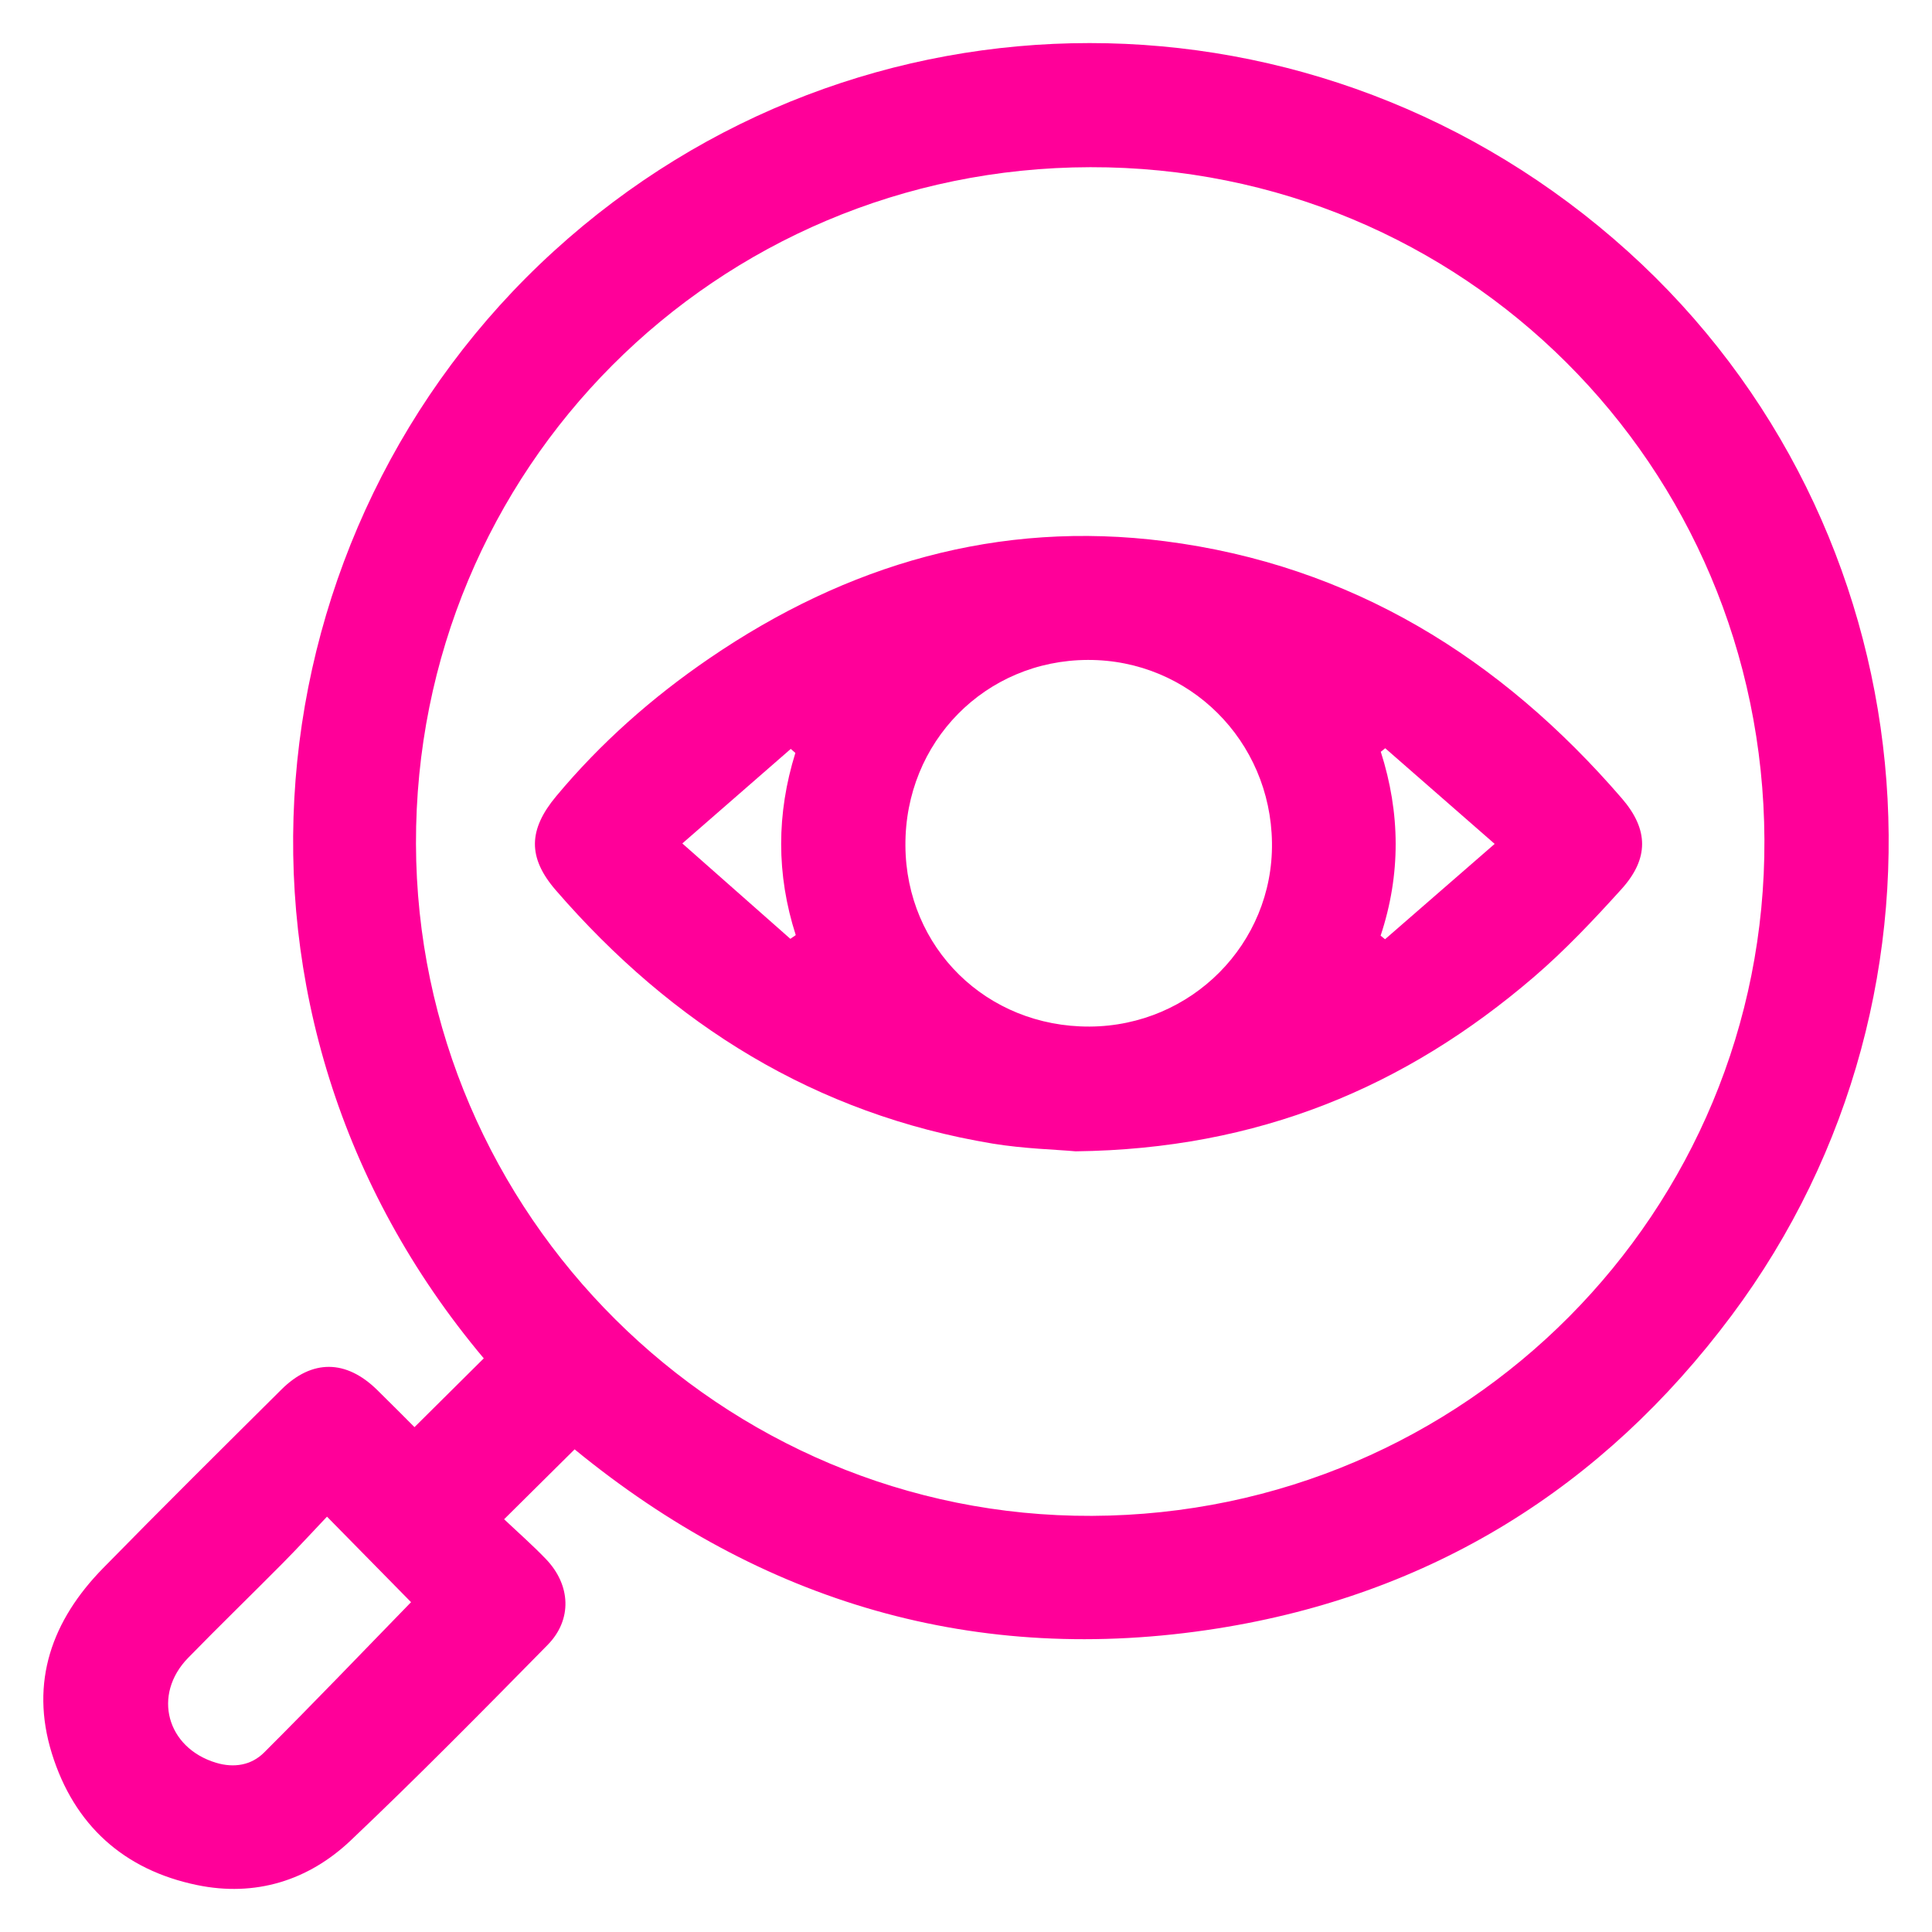 <?xml version="1.0" encoding="utf-8"?>
<!-- Generator: Adobe Illustrator 16.0.4, SVG Export Plug-In . SVG Version: 6.00 Build 0)  -->
<!DOCTYPE svg PUBLIC "-//W3C//DTD SVG 1.1//EN" "http://www.w3.org/Graphics/SVG/1.1/DTD/svg11.dtd">
<svg version="1.1" id="Capa_1" xmlns="http://www.w3.org/2000/svg" xmlns:xlink="http://www.w3.org/1999/xlink" x="0px" y="0px"
	 width="100px" height="100px" viewBox="0 0 100 100" enable-background="new 0 0 100 100" xml:space="preserve">
<g>
	<path fill="#FF0099" d="M28.675,12.993C44.428-1.356,68.316-1.366,84.254,13.008c15.66,14.126,18.037,38.131,5.361,55.096
		c-6.674,8.93-15.574,14.439-26.596,16.184c-12.492,1.977-23.615-1.354-33.277-9.27c-1.21,1.198-2.372,2.351-3.649,3.618
		c0.696,0.658,1.462,1.33,2.167,2.064c1.284,1.338,1.371,3.134,0.084,4.442c-3.355,3.412-6.715,6.822-10.189,10.117
		c-2.2,2.088-4.948,2.932-7.953,2.312c-3.797-0.783-6.369-3.111-7.518-6.812c-1.149-3.709,0.012-6.895,2.646-9.586
		c3.049-3.113,6.146-6.18,9.237-9.252c1.584-1.576,3.345-1.556,4.953,0.02c0.672,0.658,1.332,1.326,1.934,1.927
		c1.248-1.241,2.395-2.377,3.586-3.56C10.035,52.459,12.855,27.401,28.675,12.993z M21.531,43.676
		c0.049,19.191,15.812,34.865,34.99,34.785c19.349-0.082,34.903-15.732,34.805-35.02c-0.1-19.377-15.594-34.824-34.891-34.787
		C37.035,8.69,21.482,24.294,21.531,43.676z M16.925,78.502c-0.756,0.797-1.509,1.619-2.293,2.41
		c-1.623,1.638-3.282,3.246-4.894,4.898c-1.864,1.91-1.114,4.656,1.443,5.43c0.939,0.283,1.832,0.125,2.488-0.529
		c2.587-2.582,5.115-5.222,7.607-7.783C19.922,81.551,18.493,80.096,16.925,78.502z"/>
	<path fill="#FF0099" d="M51.38,59.193c-9.176-1.522-16.582-6.153-22.608-13.111c-1.477-1.704-1.42-3.146,0.018-4.871
		c2.3-2.757,4.967-5.112,7.924-7.133c7.124-4.869,14.963-7.169,23.58-6.065c9.641,1.235,17.375,6.034,23.655,13.314
		c1.393,1.614,1.405,3.118-0.026,4.699c-1.436,1.588-2.917,3.16-4.538,4.55c-6.63,5.686-14.254,8.904-23.714,9.016
		C54.662,59.5,53.003,59.459,51.38,59.193z M56.4,53.135c5.274-0.027,9.506-4.293,9.437-9.516c-0.069-5.289-4.286-9.476-9.528-9.461
		c-5.312,0.015-9.474,4.246-9.445,9.604C46.891,49.063,51.062,53.16,56.4,53.135z M71.699,38.729
		c-0.076,0.061-0.153,0.121-0.229,0.183c1.014,3.174,1.041,6.346-0.009,9.518c0.077,0.062,0.153,0.124,0.229,0.185
		c1.813-1.577,3.625-3.154,5.674-4.935C75.328,41.9,73.514,40.314,71.699,38.729z M41.168,38.971
		c-0.079-0.069-0.16-0.138-0.238-0.207c-1.802,1.571-3.604,3.143-5.613,4.893c1.979,1.745,3.785,3.341,5.592,4.937
		c0.093-0.064,0.188-0.128,0.279-0.193C40.178,45.258,40.191,42.115,41.168,38.971z"/>
</g>
</svg>
